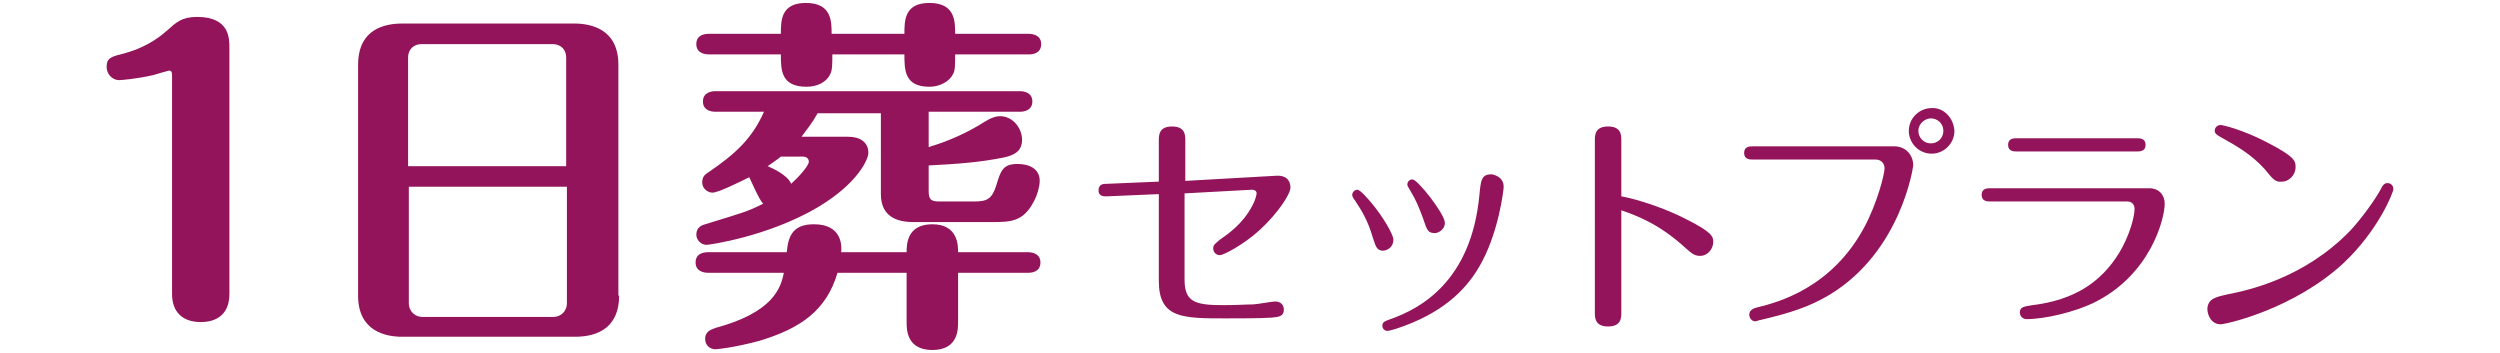 <?xml version="1.0" encoding="utf-8"?>
<!-- Generator: Adobe Illustrator 25.2.1, SVG Export Plug-In . SVG Version: 6.00 Build 0)  -->
<svg version="1.1" id="レイヤー_1" xmlns="http://www.w3.org/2000/svg" xmlns:xlink="http://www.w3.org/1999/xlink" x="0px"
	 y="0px" width="340px" height="48px" viewBox="0 0 340 48" style="enable-background:new 0 0 340 48;" xml:space="preserve">
<style type="text/css">
	.st0{fill:#93145A;}
</style>
<g>
	<path class="st0" d="M31.2,40c0,3.8-3.3,3.8-3.9,3.8c-2.5,0-3.9-1.4-3.9-3.8V10.3c0-0.3,0-0.7-0.4-0.7c-0.1,0-1.8,0.5-2.1,0.6
		c-2.1,0.5-4.4,0.7-4.7,0.7c-0.9,0-1.7-0.8-1.7-1.8c0-1.3,0.7-1.4,2.6-1.9c3.2-0.9,5-2.5,5.8-3.2c1-0.9,1.8-1.7,3.9-1.7
		c4.4,0,4.4,2.9,4.4,4.2V40z"/>
	<path class="st0" d="M84.2,40.2c0,4.1-2.6,5.6-6,5.6H54.7c-2.2,0-6-0.7-6-5.6V8.8c0-4.1,2.6-5.6,6-5.6h23.4c2.2,0,6,0.7,6,5.6V40.2
		z M77,22.6V7.8c0-1.1-0.8-1.8-1.8-1.8H57.3c-1,0-1.8,0.7-1.8,1.8v14.8H77z M55.6,25.4v15.8c0,1.2,0.9,1.9,1.8,1.9h17.9
		c0.9,0,1.8-0.7,1.8-1.9V25.4H55.6z"/>
	<path class="st0" d="M123.3,34.3c0-1,0-3.8,3.5-3.8s3.5,2.9,3.5,3.8h9.5c0.6,0,1.7,0.2,1.7,1.4c0,1.3-1.2,1.4-1.7,1.4h-9.5v6.7
		c0,1,0,3.8-3.5,3.8s-3.5-2.8-3.5-3.8v-6.7h-9.4c-1.5,5.1-5,7.6-10.8,9.3c-3.4,0.9-5.6,1.1-5.8,1.1c-0.8,0-1.4-0.6-1.4-1.4
		c0-1.1,0.9-1.3,1.4-1.5c7.8-2.1,8.9-5.4,9.3-7.5H96.3c-0.6,0-1.7-0.2-1.7-1.4c0-1.3,1.2-1.4,1.7-1.4H107c0.2-2.3,0.9-3.8,3.7-3.8
		c3.8,0,3.8,2.9,3.7,3.8H123.3z M115.4,18.6c1.5,0,2.7,0.7,2.7,2.2c0,0.7-1.2,4-6.9,7.4c-6.8,4-14.8,5.1-15.1,5.1
		c-0.7,0-1.4-0.6-1.4-1.4c0-1,0.8-1.3,1.2-1.4c5.2-1.6,5.7-1.7,7.9-2.8c-0.5-0.4-1.6-3-1.9-3.6c-1,0.5-4.2,2.1-5,2.1
		c-0.6,0-1.4-0.5-1.4-1.4c0-0.2,0-0.8,0.6-1.2c4-2.7,6.2-4.8,7.8-8.4h-6.6c-0.6,0-1.7-0.2-1.7-1.4c0-1.2,1.1-1.4,1.7-1.4h41.4
		c0.6,0,1.7,0.2,1.7,1.4c0,1.2-1.1,1.4-1.7,1.4h-12.4V20c1.7-0.5,4.2-1.4,6.9-3c0.8-0.5,1.8-1.2,2.8-1.2c1.8,0,3,1.7,3,3.2
		c0,1.6-1.1,2.1-2.4,2.4c-3.4,0.7-6.5,0.9-10.3,1.1V26c0,1.1,0.3,1.4,1.4,1.4h4.8c1.7,0,2.4-0.3,3-2.2c0.6-2,0.9-2.9,2.9-2.9
		c1.5,0,3,0.6,3,2.3c0,0.7-0.3,1.9-0.8,2.8c-1.4,2.7-3.1,2.8-5.5,2.8h-10.9c-2.3,0-4.4-0.8-4.4-3.8V15.4h-8.6
		c-0.8,1.4-1.3,2-2.2,3.2H115.4z M123,4.6c0-1.8,0-4.2,3.4-4.2c3.5,0,3.5,2.5,3.5,4.2h10c0.6,0,1.7,0.2,1.7,1.4
		c0,1.3-1.2,1.4-1.7,1.4h-10c0,1.5,0,2.2-0.3,2.7c-0.5,1-1.8,1.7-3.2,1.7c-3.4,0-3.4-2.3-3.4-4.4h-9.8c0,1.3,0,2.2-0.3,2.7
		c-0.5,1.1-1.8,1.7-3.2,1.7c-3.5,0-3.5-2.3-3.5-4.4h-9.8c-0.6,0-1.7-0.2-1.7-1.4c0-1.3,1.2-1.4,1.7-1.4h9.8c0-1.8,0-4.2,3.4-4.2
		c3.5,0,3.5,2.5,3.5,4.2H123z M106.2,21.3c-0.6,0.5-0.7,0.5-1.8,1.3c0.7,0.3,2.7,1.2,3.2,2.4c1.2-1.1,2.4-2.5,2.4-3
		c0-0.5-0.4-0.7-0.8-0.7H106.2z"/>
	<path class="st0" d="M173.6,23.9c1.9-0.1,1.9,1.4,1.9,1.6c0,0.9-1.7,3.5-4.2,5.8c-2.2,2-4.9,3.4-5.4,3.4c-0.5,0-0.9-0.4-0.9-0.9
		c0-0.5,0.2-0.6,0.9-1.2c1-0.7,3.1-2.1,4.4-4.6c0.4-0.7,0.6-1.5,0.6-1.7c0-0.4-0.4-0.5-0.6-0.5l-9.2,0.5V38c0,3,1.3,3.5,5.2,3.5
		c2.1,0,3.1-0.1,4.1-0.1c0.5,0,2.6-0.4,3-0.4c0.9,0,1.2,0.6,1.2,1.1c0,1-0.8,1-1.7,1.1c-1.3,0.1-4.8,0.1-6.2,0.1
		c-5.9,0-9.1,0-9.1-5.1V26.4l-7,0.3c-0.3,0-1.2,0.1-1.2-0.8c0-0.9,0.7-0.9,1.1-0.9l7.1-0.3v-5.6c0-0.7,0-1.9,1.8-1.9
		c1.8,0,1.8,1.2,1.8,1.9v5.5L173.6,23.9z"/>
	<path class="st0" d="M186.7,32.3c-0.7-2.4-1.6-3.8-2.4-5c-0.3-0.4-0.4-0.6-0.4-0.8c0-0.4,0.4-0.7,0.7-0.7c0.4,0,1.5,1.3,2,1.9
		c1.5,1.8,2.9,4.2,2.9,4.9c0,1-0.8,1.5-1.5,1.5C187.2,34,187.1,33.5,186.7,32.3z M204.5,25.4c0,0.4-0.7,6.5-3.4,11
		c-1.9,3.2-5.1,6.3-11.2,8.3c-0.3,0.1-1,0.3-1.2,0.3c-0.4,0-0.7-0.3-0.7-0.7c0-0.5,0.3-0.6,1.1-0.9c4-1.4,11-5.1,12.1-16.9
		c0.2-2.1,0.3-2.8,1.7-2.8C203.8,23.9,204.5,24.4,204.5,25.4z M193.5,29.6c-0.6-1.6-0.9-2.3-1.6-3.5c-0.4-0.7-0.5-0.8-0.5-1
		c0-0.4,0.3-0.7,0.7-0.7c0.7,0,4.4,4.7,4.4,5.9c0,1-1,1.4-1.3,1.4C194.2,31.7,194.1,31.4,193.5,29.6z"/>
	<path class="st0" d="M220.5,42.5c0,0.7,0,1.9-1.8,1.9s-1.8-1.2-1.8-1.9V19.1c0-0.7,0-1.9,1.8-1.9c1.8,0,1.8,1.2,1.8,1.9v7.6
		c2.2,0.4,5.9,1.6,8.8,3.1c3.6,1.8,3.7,2.4,3.7,3.1c0,0.9-0.7,1.9-1.8,1.9c-0.8,0-1.2-0.4-2-1.1c-3.6-3.3-6.7-4.4-8.7-5.1V42.5z"/>
	<path class="st0" d="M257.6,19.9c1.6,0,2.6,1.2,2.6,2.6c0,0.1-1.6,11.7-11.4,17.6c-2.7,1.6-5.1,2.4-9.3,3.4c-0.2,0-0.6,0.2-0.8,0.2
		c-0.4,0-0.8-0.4-0.8-0.9c0-0.7,0.7-0.9,1.1-1c2.9-0.7,10.2-2.7,14.6-11c1.7-3.2,2.7-7.1,2.7-7.9c0-0.6-0.4-1.2-1.2-1.2h-16.7
		c-0.4,0-1.2,0-1.2-0.9c0-0.9,0.8-0.9,1.2-0.9H257.6z M265.8,17.8c0,1.7-1.4,3.1-3.1,3.1c-1.7,0-3.1-1.4-3.1-3.1
		c0-1.8,1.5-3.1,3.1-3.1C264.3,14.6,265.7,16,265.8,17.8z M260.9,17.8c0,0.9,0.7,1.7,1.7,1.7c1,0,1.7-0.8,1.7-1.7
		c0-1-0.8-1.7-1.7-1.7C261.8,16.1,260.9,16.8,260.9,17.8z"/>
	<path class="st0" d="M292.3,25.6c1.3,0,2.1,0.9,2.1,2.1c0,2-1.9,9.7-9.7,13.5c-2.5,1.2-6.5,2.2-9.1,2.2c-0.5,0-0.9-0.4-0.9-0.9
		c0-0.8,0.6-0.8,1.7-1c5.8-0.7,9.4-3.2,11.8-7.1c1.4-2.3,2.1-4.9,2.1-6c0-0.5-0.3-1-1-1h-18.6c-0.4,0-1.2,0-1.2-0.9
		c0-0.9,0.8-0.9,1.2-0.9H292.3z M290.6,18.8c0.4,0,1.2,0,1.2,0.9c0,0.9-0.8,0.9-1.2,0.9h-16.3c-0.4,0-1.2,0-1.2-0.9
		c0-0.9,0.8-0.9,1.2-0.9H290.6z"/>
	<path class="st0" d="M303.1,40c2.5-0.5,10.2-2.1,16.5-8.6c1.5-1.6,3.4-4.2,4.2-5.7c0.2-0.4,0.4-0.8,0.9-0.8c0.5,0,0.8,0.4,0.8,0.8
		c0,0.5-2.1,5.7-6.8,10.1c-6.7,6.2-15.9,8.3-16.7,8.3c-1.3,0-1.8-1.3-1.8-2.1C300.3,40.6,301.3,40.4,303.1,40z M308,23
		c-1.8-2-3.9-3.2-5.9-4.3c-0.5-0.3-0.9-0.5-0.9-0.9c0-0.5,0.4-0.8,0.8-0.8c0.3,0,2.9,0.6,6.2,2.3c3.9,2,4,2.6,4,3.4c0,1.2-1,2-1.8,2
		C309.5,24.8,309.2,24.5,308,23z"/>
</g>
</svg>

